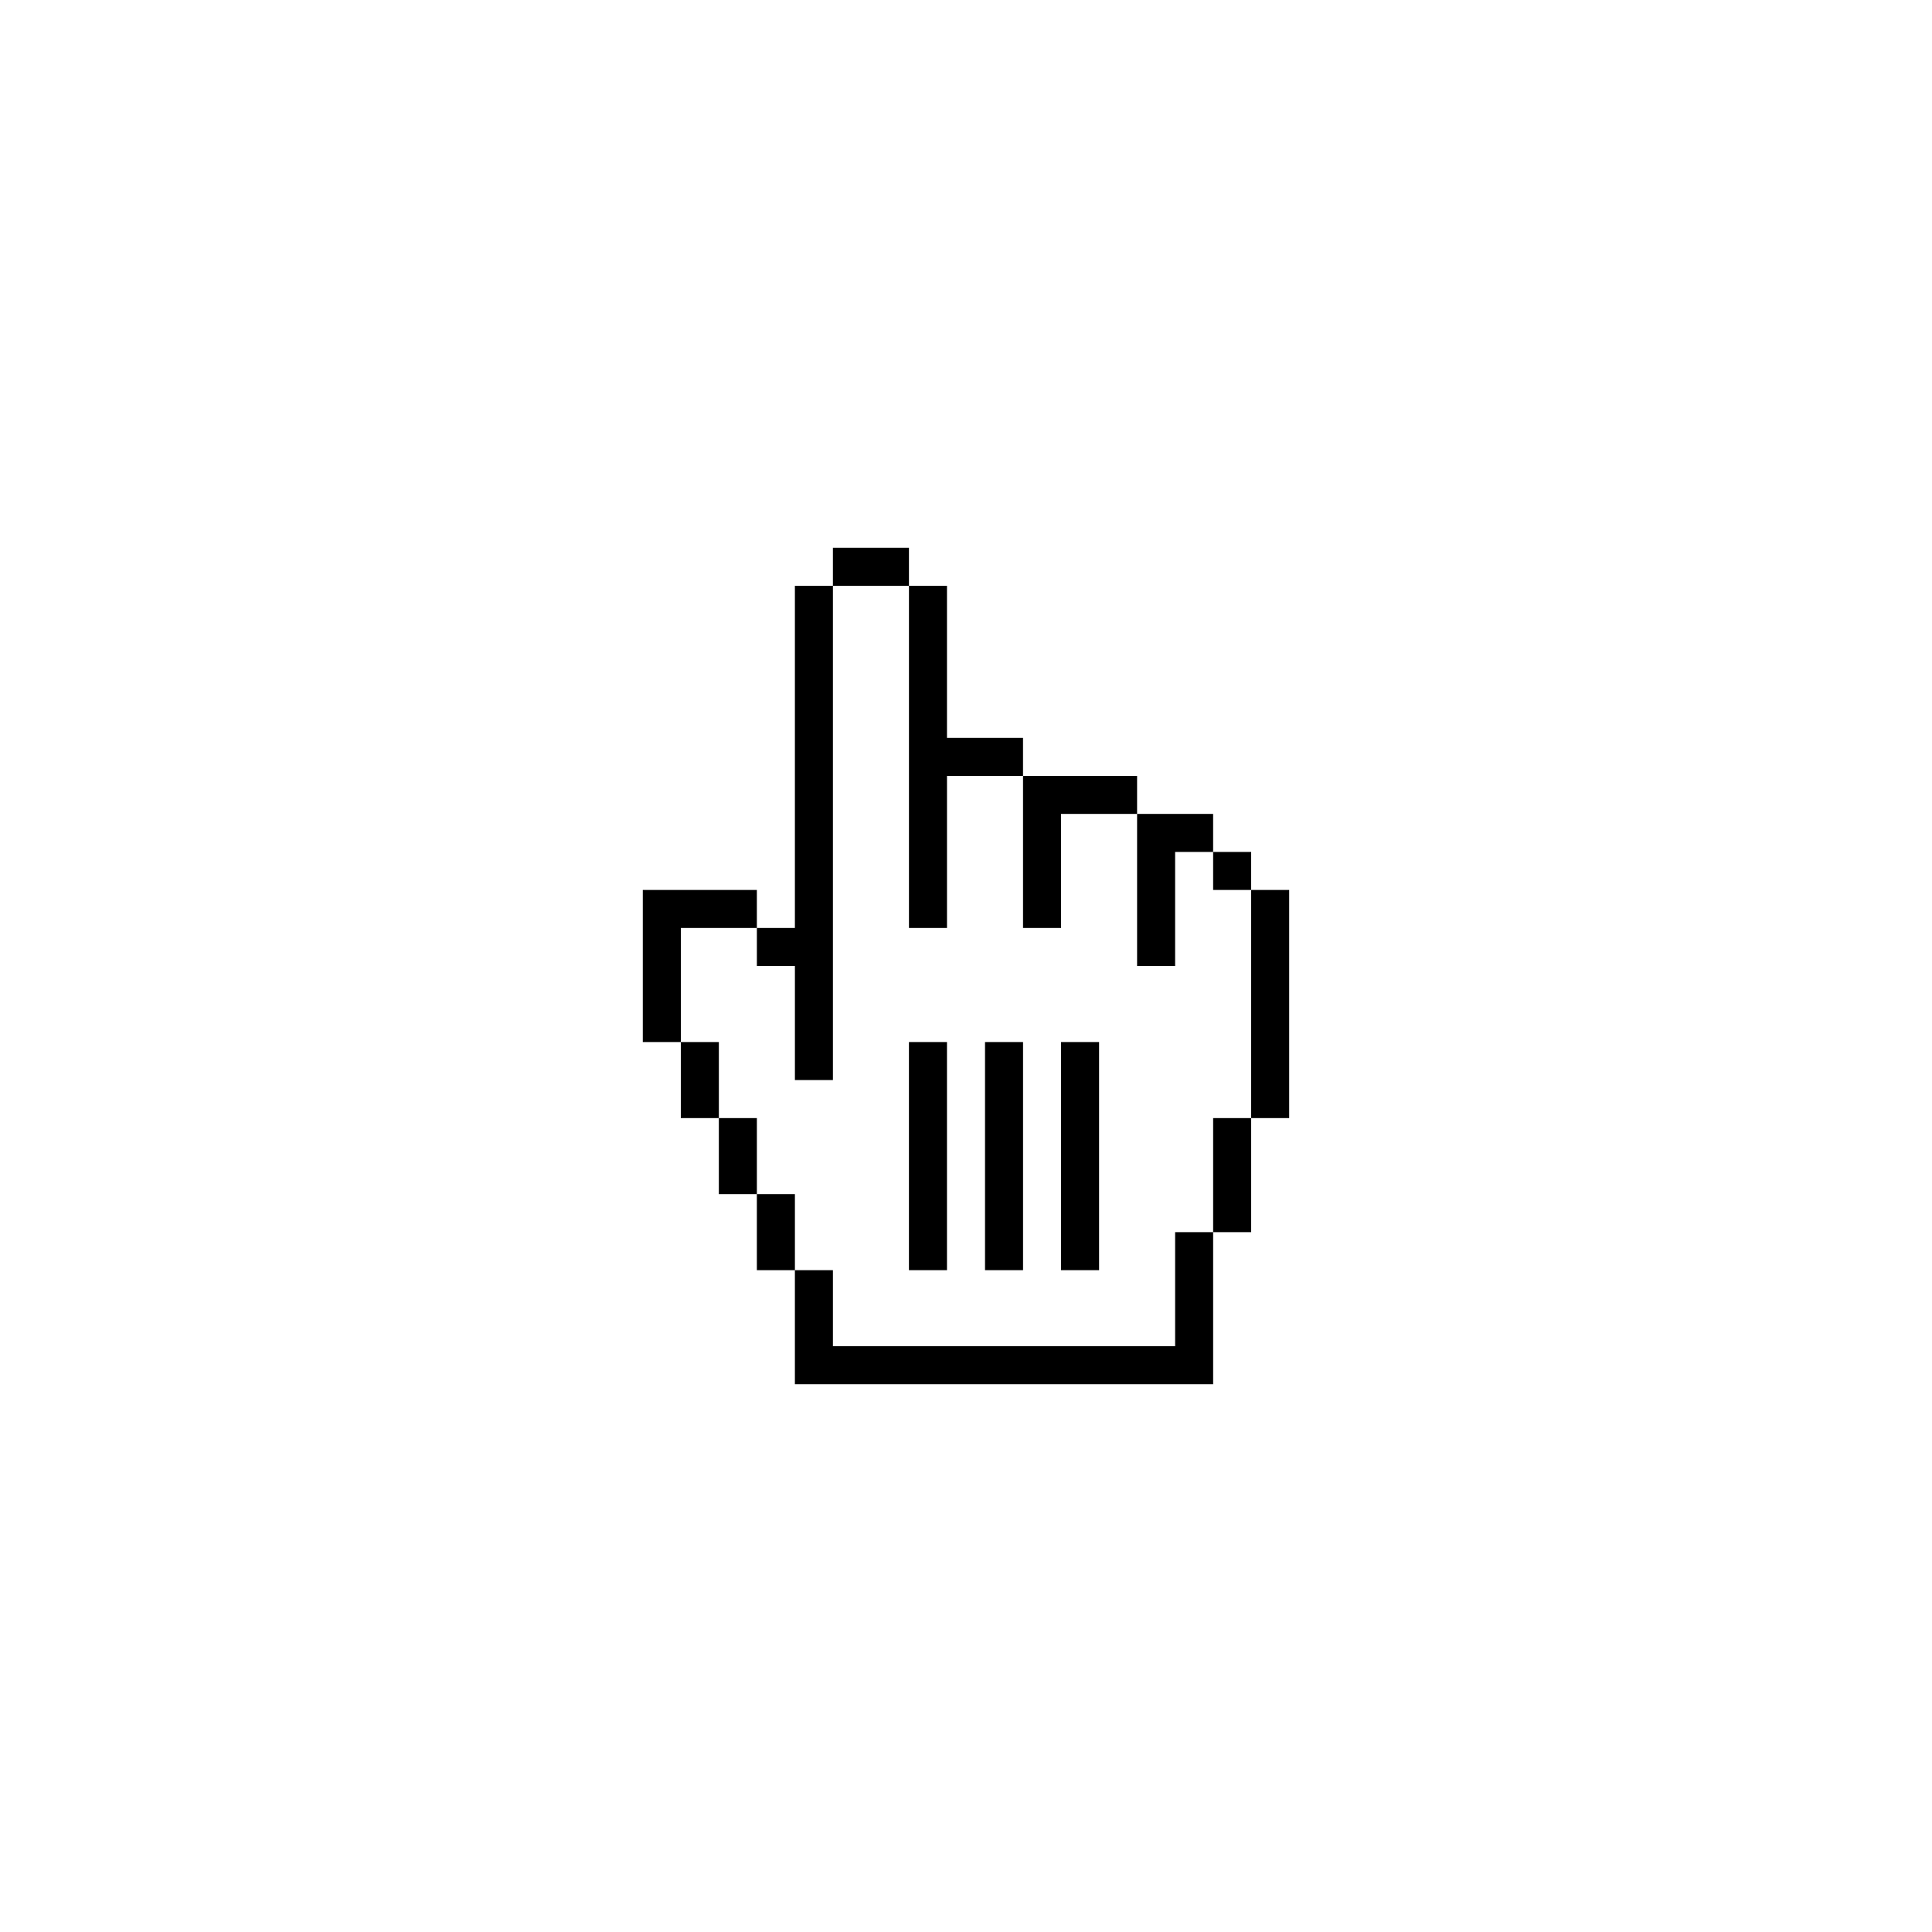 <?xml version="1.0" encoding="UTF-8"?>
<!-- Uploaded to: ICON Repo, www.svgrepo.com, Generator: ICON Repo Mixer Tools -->
<svg fill="#000000" width="800px" height="800px" version="1.1" viewBox="144 144 512 512" xmlns="http://www.w3.org/2000/svg">
 <g>
  <path d="m475.57 379.85v-10.078h-10.078v-10.074h-20.152v-10.078h-30.227v-10.074h-20.152v-40.305h-10.078v-10.078h-20.152v10.078h-10.074v90.684h-10.078v-10.074h-30.227v40.305h10.074v20.152h10.078v20.152h10.074v20.152h10.078v30.227h110.84v-40.305h10.078v-30.227h-10.078v30.227h-10.074v30.23h-90.688v-20.152h-10.074v-20.152h-10.078v-20.152h-10.074v-20.152h-10.078v-30.23h20.152v10.078h10.078v30.227h10.074v-130.99h20.152v90.684h10.078v-40.305h20.152v40.305h10.074v-30.227h20.152v40.305h10.078v-30.23h10.074v10.078h10.078v60.457h10.074v-60.457z"/>
  <path d="m405.04 420.15h10.078v60.457h-10.078z"/>
  <path d="m425.19 420.15h10.078v60.457h-10.078z"/>
  <path d="m384.88 420.15h10.078v60.457h-10.078z"/>
 </g>
</svg>